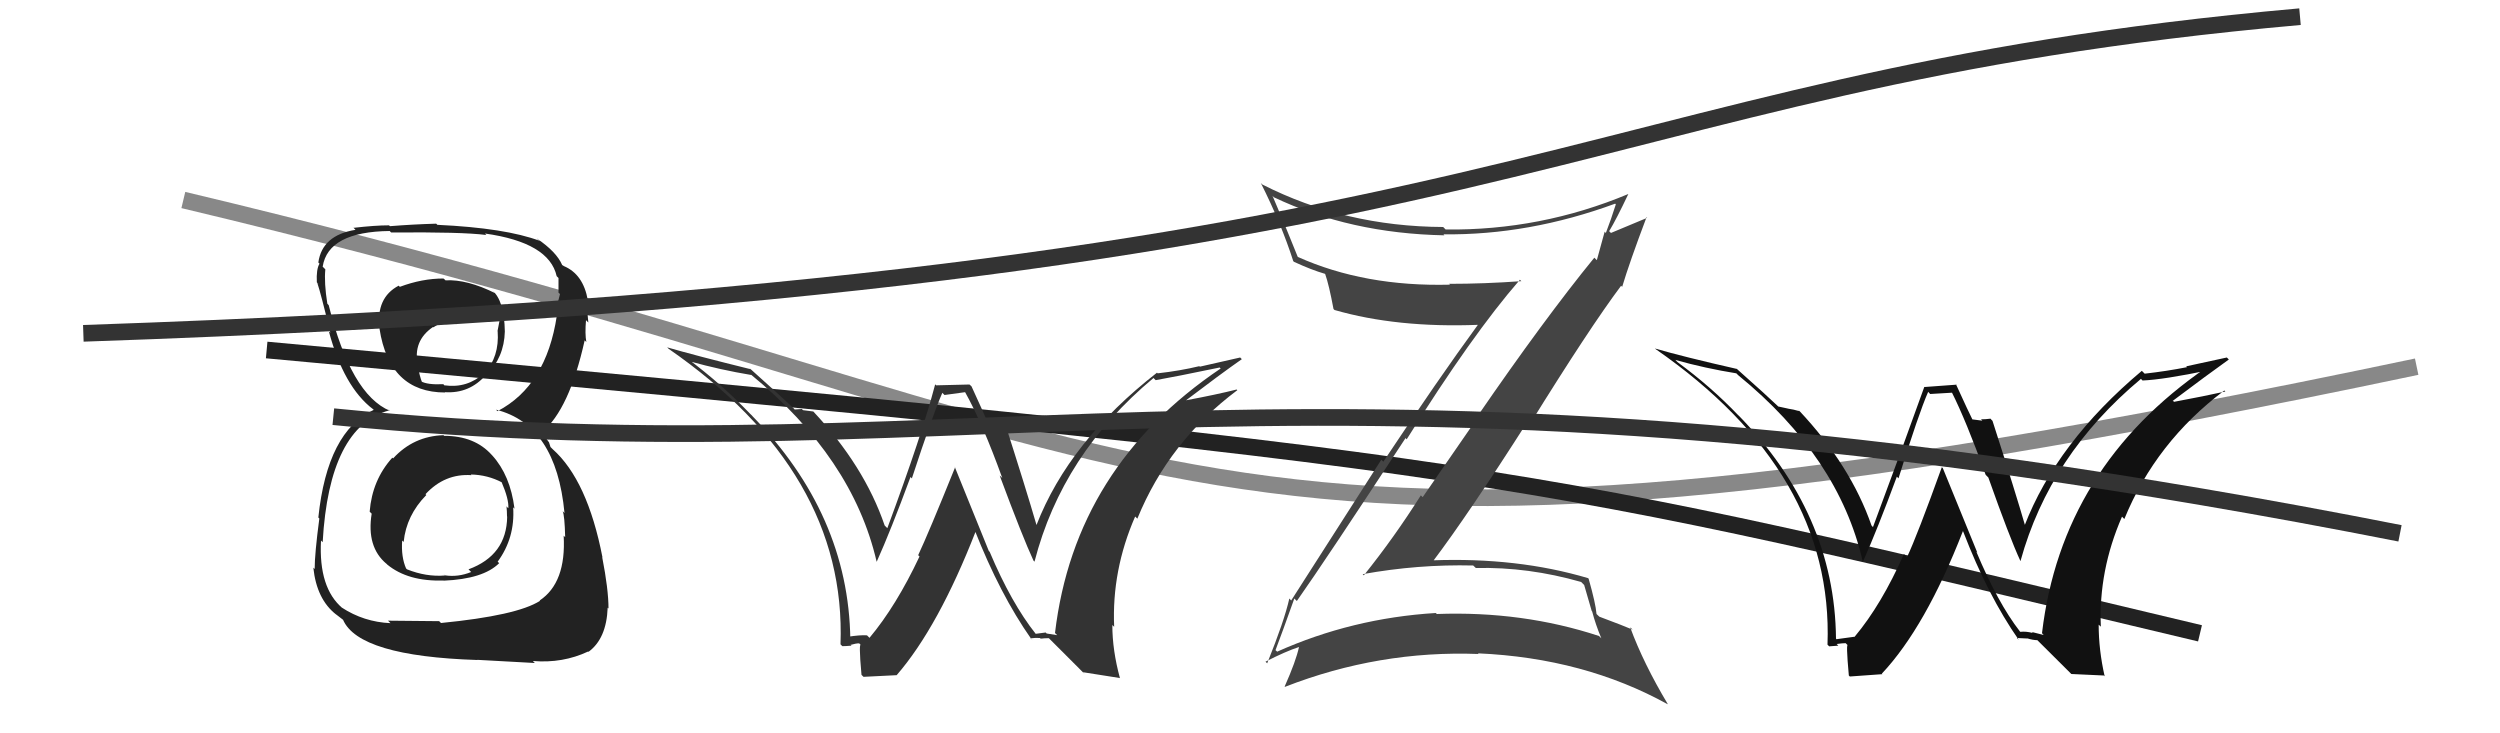 <svg xmlns="http://www.w3.org/2000/svg" width="150" height="44" viewBox="0,0,150,44"><path d="M11 12 C74 27,69 38,145 22" stroke="#888" fill="none"/><path d="M16 21 C92 28,90 28,132 38" stroke="#222" fill="none"/><path fill="#111" d="M121.18 37.88L121.19 37.89L121.19 37.88Q119.87 36.18 118.58 33.10L118.64 33.16L116.57 28.09L116.51 28.03Q115.03 32.14 114.42 33.43L114.23 33.24L114.23 33.25Q112.89 36.28 111.29 38.19L111.37 38.26L111.30 38.20Q110.96 38.24 110.20 38.35L110.21 38.37L110.16 38.32Q110.09 30.82 104.27 24.88L104.35 24.97L104.31 24.93Q102.66 23.20 100.64 21.72L100.46 21.53L100.53 21.60Q102.32 22.10 104.18 22.40L104.24 22.46L104.29 22.51Q110.32 27.43 111.76 33.67L111.74 33.65L111.78 33.69Q112.63 31.80 113.81 28.60L113.88 28.67L113.91 28.70Q115.12 24.81 115.69 23.51L115.81 23.64L117.15 23.56L117.09 23.50Q117.96 25.22 119.14 28.49L119.20 28.55L119.30 28.65Q120.57 32.24 121.22 33.65L121.18 33.62L121.23 33.66Q122.98 27.30 128.46 22.73L128.39 22.66L128.55 22.83Q129.80 22.78 132.54 22.21L132.41 22.07L132.39 22.05Q123.70 28.02 122.52 37.99L122.62 38.10L121.91 37.92L121.97 37.98Q121.56 37.87 121.22 37.91ZM124.28 40.44L126.23 40.53L126.28 40.58Q125.92 39.00 125.92 37.48L126.05 37.60L126.05 37.60Q125.91 34.23 127.32 31.00L127.33 31.01L127.46 31.14Q129.35 26.52 133.46 23.43L133.46 23.43L133.52 23.49Q132.31 23.76 130.44 24.11L130.30 23.96L130.38 24.04Q132.44 22.49 133.73 21.57L133.61 21.45L131.17 21.98L131.22 22.03Q130.01 22.27 128.68 22.42L128.58 22.32L128.51 22.25Q123.40 26.54 121.46 31.57L121.47 31.58L121.54 31.65Q120.92 29.51 119.55 25.25L119.49 25.19L119.43 25.12Q119.13 25.16 118.86 25.16L118.94 25.24L118.32 25.16L118.35 25.18Q118.15 24.79 117.35 23.04L117.39 23.08L115.48 23.22L115.46 23.21Q114.47 25.99 112.38 31.62L112.39 31.64L112.29 31.53Q111.04 27.93 107.96 24.65L107.85 24.55L107.97 24.67Q107.59 24.56 107.29 24.52L107.30 24.52L106.70 24.39L106.75 24.44Q106.03 23.75 104.24 22.16L104.20 22.12L104.23 22.14Q100.97 21.40 99.30 20.91L99.26 20.87L99.33 20.94Q110.03 28.36 109.65 38.68L109.78 38.81L109.75 38.78Q109.93 38.77 110.30 38.74L110.22 38.66L110.20 38.64Q110.55 38.59 110.74 38.59L110.84 38.69L110.89 38.74Q110.74 38.44 110.93 40.53L110.99 40.59L112.94 40.45L112.91 40.42Q115.53 37.63 117.77 31.88L117.73 31.84L117.79 31.89Q119.27 35.74 121.13 38.40L121.04 38.31L121.01 38.28Q121.36 38.29 121.63 38.31L121.65 38.33L121.63 38.30Q121.98 38.41 122.25 38.41L122.16 38.33L124.18 40.34Z"/><path fill="#444" d="M77.67 35.92L77.66 35.91L77.81 36.06Q79.57 33.56 84.33 26.29L84.34 26.29L84.40 26.36Q88.34 20.06 91.20 16.78L91.18 16.77L91.28 16.87Q89.05 17.03 86.95 17.03L87.00 17.08L87.00 17.08Q81.88 17.21 77.88 15.42L77.81 15.35L77.86 15.40Q77.03 13.32 76.35 11.75L76.46 11.87L76.42 11.83Q81.00 14.01 86.67 14.12L86.65 14.11L86.61 14.06Q91.73 14.12 96.91 12.22L96.99 12.30L96.95 12.26Q96.66 13.18 96.35 13.98L96.28 13.90L95.81 15.61L95.66 15.46Q92.65 19.15 88.65 24.97L88.69 25.01L85.36 29.83L85.25 29.72Q83.66 32.24 81.83 34.52L81.88 34.57L81.76 34.45Q85.08 33.85 88.39 33.93L88.37 33.91L88.55 34.08Q91.71 34.01 94.87 34.92L95.05 35.10L95.50 36.65L95.53 36.69Q95.73 37.46 96.08 38.30L95.95 38.17L95.94 38.16Q91.35 36.65 86.21 36.84L86.18 36.81L86.14 36.78Q81.12 37.09 76.63 39.10L76.61 39.08L76.53 39.01Q76.93 37.96 77.66 35.91ZM75.93 39.70L75.98 39.75L75.93 39.70Q77.14 39.08 77.94 38.82L78.07 38.94L77.94 38.82Q77.76 39.66 77.08 41.19L77.09 41.21L77.10 41.21Q82.74 39.01 88.72 39.24L88.73 39.25L88.67 39.20Q95.05 39.48 100.07 42.26L100.03 42.21L100.07 42.25Q98.61 39.81 97.81 37.64L97.87 37.69L97.96 37.78Q97.48 37.57 95.96 37.00L95.79 36.84L95.79 36.83Q95.74 36.21 95.32 34.73L95.29 34.69L95.29 34.69Q91.05 33.43 85.95 33.62L85.97 33.64L85.99 33.66Q88.09 30.88 91.63 25.33L91.76 25.46L91.78 25.47Q95.36 19.69 97.27 17.14L97.17 17.05L97.33 17.21Q97.77 15.74 98.79 13.04L98.81 13.05L98.83 13.07Q98.10 13.37 96.65 13.98L96.73 14.05L96.55 13.87Q96.98 13.16 97.70 11.64L97.62 11.55L97.70 11.64Q92.44 13.84 86.73 13.77L86.75 13.78L86.59 13.62Q80.69 13.59 75.74 11.07L75.78 11.11L75.65 10.98Q76.88 13.43 77.60 15.68L77.58 15.65L77.64 15.71Q78.70 16.20 79.50 16.43L79.48 16.41L79.51 16.44Q79.74 17.09 80.01 18.54L80.04 18.57L80.07 18.60Q83.82 19.68 88.69 19.49L88.59 19.39L88.68 19.48Q86.32 22.71 83.00 27.70L82.88 27.58L77.47 36.03L77.36 35.91Q77.06 37.25 76.03 39.80Z"/><path fill="#222" d="M26.72 26.22L26.62 26.12L26.61 26.11Q24.81 26.17 23.59 27.50L23.62 27.53L23.54 27.46Q22.33 28.80 22.18 30.70L22.19 30.71L22.30 30.82Q21.98 32.82 23.19 33.83L23.19 33.82L23.23 33.87Q24.48 34.90 26.61 34.83L26.62 34.83L26.62 34.84Q29.00 34.74 29.95 33.79L29.86 33.70L29.86 33.70Q30.91 32.27 30.79 30.44L30.75 30.40L30.87 30.52Q30.62 28.52 29.53 27.32L29.51 27.30L29.51 27.30Q28.48 26.15 26.65 26.15ZM26.68 16.77L26.62 16.72L26.61 16.71Q25.32 16.71 23.99 17.21L23.83 17.05L23.92 17.14Q22.55 17.86 22.77 19.72L22.93 19.88L22.77 19.72Q23.36 23.55 26.71 23.55L26.62 23.45L26.69 23.53Q28.17 23.63 29.16 22.49L29.30 22.63L29.18 22.51Q30.25 21.45 30.29 19.89L30.19 19.79L30.29 19.89Q30.26 18.03 29.53 17.42L29.60 17.49L29.71 17.59Q28.02 16.75 26.73 16.82ZM26.44 37.36L26.35 37.27L23.28 37.24L23.43 37.39Q21.83 37.32 20.50 36.45L20.42 36.37L20.55 36.49Q19.11 35.28 19.26 32.43L19.26 32.43L19.36 32.53Q19.75 25.60 23.36 24.62L23.26 24.51L23.40 24.65Q21.05 23.67 19.72 18.30L19.72 18.31L19.64 18.22Q19.44 16.96 19.52 16.16L19.45 16.09L19.36 16.00Q19.69 13.90 23.39 13.86L23.39 13.87L23.47 13.95Q27.73 13.91 29.18 14.10L29.09 14.00L29.09 14.01Q32.95 14.55 33.40 16.57L33.40 16.57L33.51 16.68Q33.51 17.18 33.51 17.56L33.52 17.57L33.60 17.64Q33.47 18.20 33.28 18.81L33.29 18.82L33.41 18.94Q32.78 23.14 29.85 24.67L29.76 24.58L29.76 24.58Q33.37 25.49 33.87 30.78L33.75 30.66L33.76 30.67Q33.88 30.94 33.91 32.23L33.94 32.26L33.82 32.14Q33.98 34.96 32.38 36.03L32.38 36.03L32.40 36.05Q31.03 36.93 26.46 37.38ZM28.72 39.68L28.63 39.59L32.09 39.78L31.97 39.66Q33.76 39.81 35.29 39.09L35.25 39.05L35.31 39.11Q36.39 38.32 36.46 36.46L36.53 36.53L36.51 36.51Q36.51 35.36 36.13 33.42L36.12 33.41L36.15 33.45Q35.25 28.81 33.16 26.95L33.03 26.82L32.94 26.54L32.72 26.24L32.51 25.92L32.52 25.93Q34.16 24.57 35.08 20.42L35.11 20.45L35.18 20.52Q35.09 20.04 35.16 19.21L35.24 19.29L35.30 19.35Q35.23 18.51 35.15 17.90L35.18 17.93L35.27 18.02Q35.00 16.45 33.82 15.96L33.91 16.05L33.92 16.02L33.73 15.90L33.73 15.90Q33.39 15.11 32.21 14.31L32.37 14.47L32.23 14.30L32.38 14.45Q30.33 13.68 26.25 13.49L26.29 13.53L26.17 13.42Q24.77 13.46 23.40 13.57L23.34 13.52L23.34 13.52Q22.51 13.52 21.21 13.67L21.15 13.60L21.33 13.79Q19.33 14.11 19.10 15.75L18.99 15.64L19.17 15.82Q18.97 16.15 19.01 16.94L19.17 17.11L19.04 16.98Q19.25 17.60 19.82 19.96L19.71 19.86L19.73 19.88Q20.63 23.22 22.38 24.55L22.25 24.41L22.43 24.60L22.43 24.59Q19.64 25.87 19.10 31.05L18.98 30.93L19.16 31.11Q18.88 33.22 18.88 34.14L18.89 34.15L18.80 34.06Q19.00 35.97 20.18 36.88L20.16 36.86L20.12 36.83Q20.34 37.01 20.60 37.20L20.43 37.02L20.58 37.18Q21.52 39.37 28.64 39.60ZM28.26 28.48L28.31 28.54L28.25 28.47Q29.26 28.49 30.13 28.95L30.06 28.87L30.09 28.91Q30.54 29.96 30.50 30.49L30.46 30.46L30.39 30.38Q30.42 30.68 30.42 30.98L30.42 30.98L30.43 31.00Q30.40 33.32 28.11 34.16L28.16 34.21L28.27 34.32Q27.49 34.64 26.69 34.52L26.60 34.43L26.69 34.53Q25.57 34.62 24.42 34.16L24.27 34.01L24.37 34.12Q24.06 33.42 24.13 32.43L24.20 32.50L24.22 32.51Q24.38 30.92 25.58 29.70L25.59 29.71L25.53 29.65Q26.69 28.40 28.29 28.51ZM28.59 19.10L28.62 19.14L28.54 19.05Q29.29 18.89 29.83 19.05L29.98 19.20L29.85 19.87L29.86 19.88Q29.97 21.40 29.06 22.41L28.89 22.24L29.04 22.39Q28.04 23.31 26.67 23.12L26.70 23.16L26.60 23.05Q25.65 23.10 25.24 22.87L25.22 22.85L25.34 22.98Q25.17 22.58 25.06 21.89L25.13 21.96L25.07 21.91Q24.76 20.45 25.98 19.62L26.06 19.70L26.00 19.64Q27.05 18.94 28.46 18.97Z"/><path d="M5 20 C93 17,93 5,138 1" stroke="#333" fill="none"/><path fill="#333" d="M62.03 37.93L62.14 38.04L62.15 38.04Q60.68 36.19 59.38 33.11L59.33 33.06L57.28 28.00L57.31 28.03Q55.70 32.02 55.09 33.31L55.19 33.41L55.17 33.39Q53.77 36.36 52.17 38.27L52.08 38.18L52.02 38.12Q51.61 38.09 50.85 38.21L50.93 38.29L51.02 38.37Q50.92 30.86 45.10 24.92L45.17 24.98L45.01 24.83Q43.26 23.01 41.25 21.52L41.37 21.64L41.42 21.69Q43.22 22.19 45.08 22.50L45.04 22.46L45.04 22.46Q51.16 27.47 52.60 33.71L52.64 33.76L52.60 33.71Q53.45 31.82 54.63 28.62L54.75 28.74L54.71 28.71Q55.97 24.86 56.54 23.57L56.67 23.70L57.91 23.53L57.89 23.50Q58.96 25.41 60.14 28.69L60.11 28.65L59.98 28.53Q61.36 32.24 62.01 33.64L62.00 33.63L62.07 33.70Q63.73 27.25 69.21 22.68L69.36 22.83L69.34 22.81Q70.44 22.62 73.18 22.05L73.19 22.06L73.24 22.11Q64.48 28.01 63.30 37.98L63.43 38.11L62.80 38.01L62.74 37.95Q62.47 37.99 62.13 38.03ZM64.96 40.33L67.18 40.68L67.20 40.70Q66.74 39.02 66.74 37.50L66.77 37.53L66.85 37.61Q66.70 34.22 68.11 30.99L68.17 31.05L68.24 31.12Q70.13 26.49 74.24 23.41L74.24 23.41L74.20 23.37Q73.02 23.67 71.15 24.02L71.19 24.05L71.16 24.02Q73.21 22.46 74.51 21.55L74.41 21.45L71.99 22.00L71.96 21.97Q70.80 22.25 69.46 22.40L69.37 22.31L69.42 22.36Q64.14 26.48 62.19 31.50L62.19 31.50L62.19 31.50Q61.57 29.36 60.20 25.09L60.21 25.10L60.35 25.24Q59.95 25.18 59.68 25.18L59.60 25.10L59.20 25.23L59.23 25.27Q59.09 24.93 58.29 23.18L58.17 23.07L56.17 23.12L56.11 23.06Q55.33 26.05 53.24 31.69L53.09 31.54L53.08 31.53Q51.86 27.95 48.78 24.67L48.83 24.72L48.80 24.69Q48.48 24.64 48.18 24.61L48.11 24.54L47.68 24.57L47.63 24.51Q46.83 23.75 45.04 22.15L44.93 22.05L45.03 22.15Q41.71 21.33 40.03 20.84L40.22 21.03L40.12 20.93Q50.81 28.34 50.43 38.66L50.58 38.81L50.54 38.77Q50.73 38.77 51.09 38.74L50.99 38.63L51.05 38.69Q51.35 38.60 51.55 38.60L51.52 38.57L51.68 38.73Q51.50 38.40 51.69 40.49L51.81 40.61L53.81 40.51L53.80 40.51Q56.31 37.61 58.55 31.86L58.51 31.82L58.47 31.78Q60.00 35.67 61.87 38.33L61.97 38.43L61.83 38.30Q62.13 38.26 62.40 38.28L62.54 38.42L62.44 38.32Q62.66 38.29 62.93 38.29L63.09 38.45L65.12 40.48Z"/><path d="M20 25 C60 29,78 19,144 32" stroke="#333" fill="none"/></svg>